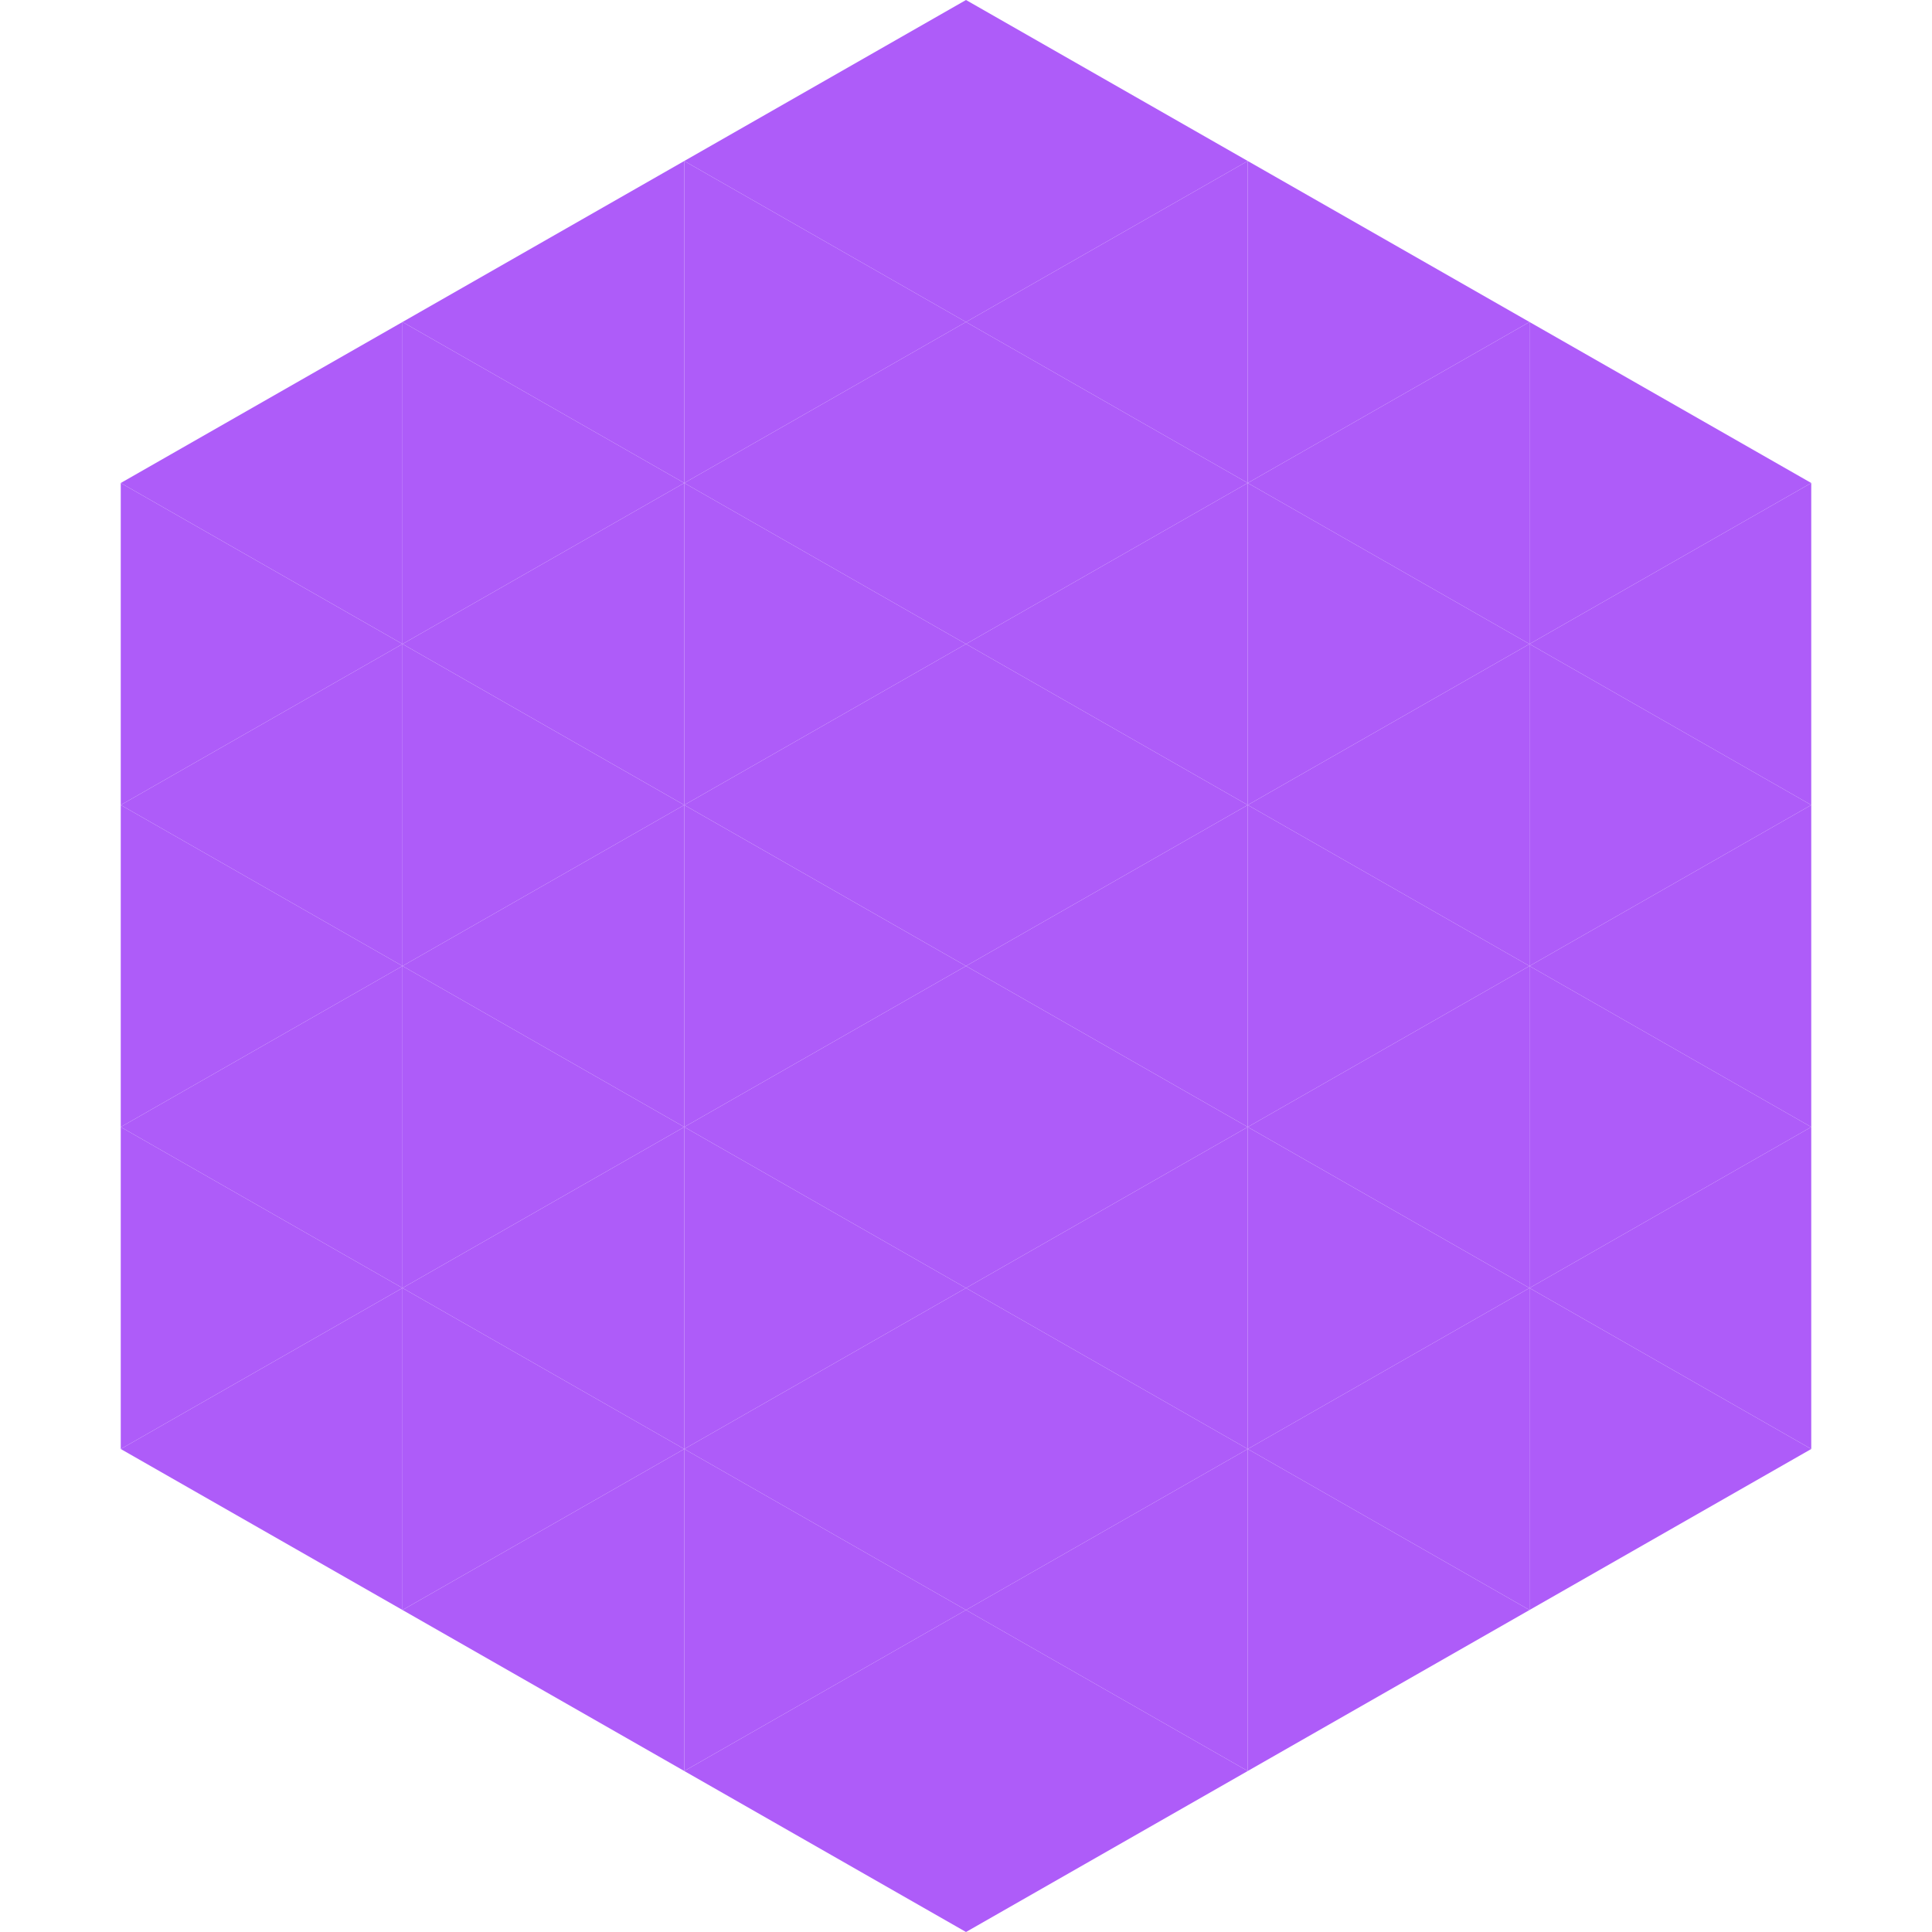 <?xml version="1.0"?>
<!-- Generated by SVGo -->
<svg width="240" height="240"
     xmlns="http://www.w3.org/2000/svg"
     xmlns:xlink="http://www.w3.org/1999/xlink">
<polygon points="50,40 15,60 50,80" style="fill:rgb(174,92,249)" />
<polygon points="190,40 225,60 190,80" style="fill:rgb(174,92,249)" />
<polygon points="15,60 50,80 15,100" style="fill:rgb(174,92,249)" />
<polygon points="225,60 190,80 225,100" style="fill:rgb(174,92,249)" />
<polygon points="50,80 15,100 50,120" style="fill:rgb(174,92,249)" />
<polygon points="190,80 225,100 190,120" style="fill:rgb(174,92,249)" />
<polygon points="15,100 50,120 15,140" style="fill:rgb(174,92,249)" />
<polygon points="225,100 190,120 225,140" style="fill:rgb(174,92,249)" />
<polygon points="50,120 15,140 50,160" style="fill:rgb(174,92,249)" />
<polygon points="190,120 225,140 190,160" style="fill:rgb(174,92,249)" />
<polygon points="15,140 50,160 15,180" style="fill:rgb(174,92,249)" />
<polygon points="225,140 190,160 225,180" style="fill:rgb(174,92,249)" />
<polygon points="50,160 15,180 50,200" style="fill:rgb(174,92,249)" />
<polygon points="190,160 225,180 190,200" style="fill:rgb(174,92,249)" />
<polygon points="15,180 50,200 15,220" style="fill:rgb(255,255,255); fill-opacity:0" />
<polygon points="225,180 190,200 225,220" style="fill:rgb(255,255,255); fill-opacity:0" />
<polygon points="50,0 85,20 50,40" style="fill:rgb(255,255,255); fill-opacity:0" />
<polygon points="190,0 155,20 190,40" style="fill:rgb(255,255,255); fill-opacity:0" />
<polygon points="85,20 50,40 85,60" style="fill:rgb(174,92,249)" />
<polygon points="155,20 190,40 155,60" style="fill:rgb(174,92,249)" />
<polygon points="50,40 85,60 50,80" style="fill:rgb(174,92,249)" />
<polygon points="190,40 155,60 190,80" style="fill:rgb(174,92,249)" />
<polygon points="85,60 50,80 85,100" style="fill:rgb(174,92,249)" />
<polygon points="155,60 190,80 155,100" style="fill:rgb(174,92,249)" />
<polygon points="50,80 85,100 50,120" style="fill:rgb(174,92,249)" />
<polygon points="190,80 155,100 190,120" style="fill:rgb(174,92,249)" />
<polygon points="85,100 50,120 85,140" style="fill:rgb(174,92,249)" />
<polygon points="155,100 190,120 155,140" style="fill:rgb(174,92,249)" />
<polygon points="50,120 85,140 50,160" style="fill:rgb(174,92,249)" />
<polygon points="190,120 155,140 190,160" style="fill:rgb(174,92,249)" />
<polygon points="85,140 50,160 85,180" style="fill:rgb(174,92,249)" />
<polygon points="155,140 190,160 155,180" style="fill:rgb(174,92,249)" />
<polygon points="50,160 85,180 50,200" style="fill:rgb(174,92,249)" />
<polygon points="190,160 155,180 190,200" style="fill:rgb(174,92,249)" />
<polygon points="85,180 50,200 85,220" style="fill:rgb(174,92,249)" />
<polygon points="155,180 190,200 155,220" style="fill:rgb(174,92,249)" />
<polygon points="120,0 85,20 120,40" style="fill:rgb(174,92,249)" />
<polygon points="120,0 155,20 120,40" style="fill:rgb(174,92,249)" />
<polygon points="85,20 120,40 85,60" style="fill:rgb(174,92,249)" />
<polygon points="155,20 120,40 155,60" style="fill:rgb(174,92,249)" />
<polygon points="120,40 85,60 120,80" style="fill:rgb(174,92,249)" />
<polygon points="120,40 155,60 120,80" style="fill:rgb(174,92,249)" />
<polygon points="85,60 120,80 85,100" style="fill:rgb(174,92,249)" />
<polygon points="155,60 120,80 155,100" style="fill:rgb(174,92,249)" />
<polygon points="120,80 85,100 120,120" style="fill:rgb(174,92,249)" />
<polygon points="120,80 155,100 120,120" style="fill:rgb(174,92,249)" />
<polygon points="85,100 120,120 85,140" style="fill:rgb(174,92,249)" />
<polygon points="155,100 120,120 155,140" style="fill:rgb(174,92,249)" />
<polygon points="120,120 85,140 120,160" style="fill:rgb(174,92,249)" />
<polygon points="120,120 155,140 120,160" style="fill:rgb(174,92,249)" />
<polygon points="85,140 120,160 85,180" style="fill:rgb(174,92,249)" />
<polygon points="155,140 120,160 155,180" style="fill:rgb(174,92,249)" />
<polygon points="120,160 85,180 120,200" style="fill:rgb(174,92,249)" />
<polygon points="120,160 155,180 120,200" style="fill:rgb(174,92,249)" />
<polygon points="85,180 120,200 85,220" style="fill:rgb(174,92,249)" />
<polygon points="155,180 120,200 155,220" style="fill:rgb(174,92,249)" />
<polygon points="120,200 85,220 120,240" style="fill:rgb(174,92,249)" />
<polygon points="120,200 155,220 120,240" style="fill:rgb(174,92,249)" />
<polygon points="85,220 120,240 85,260" style="fill:rgb(255,255,255); fill-opacity:0" />
<polygon points="155,220 120,240 155,260" style="fill:rgb(255,255,255); fill-opacity:0" />
</svg>
